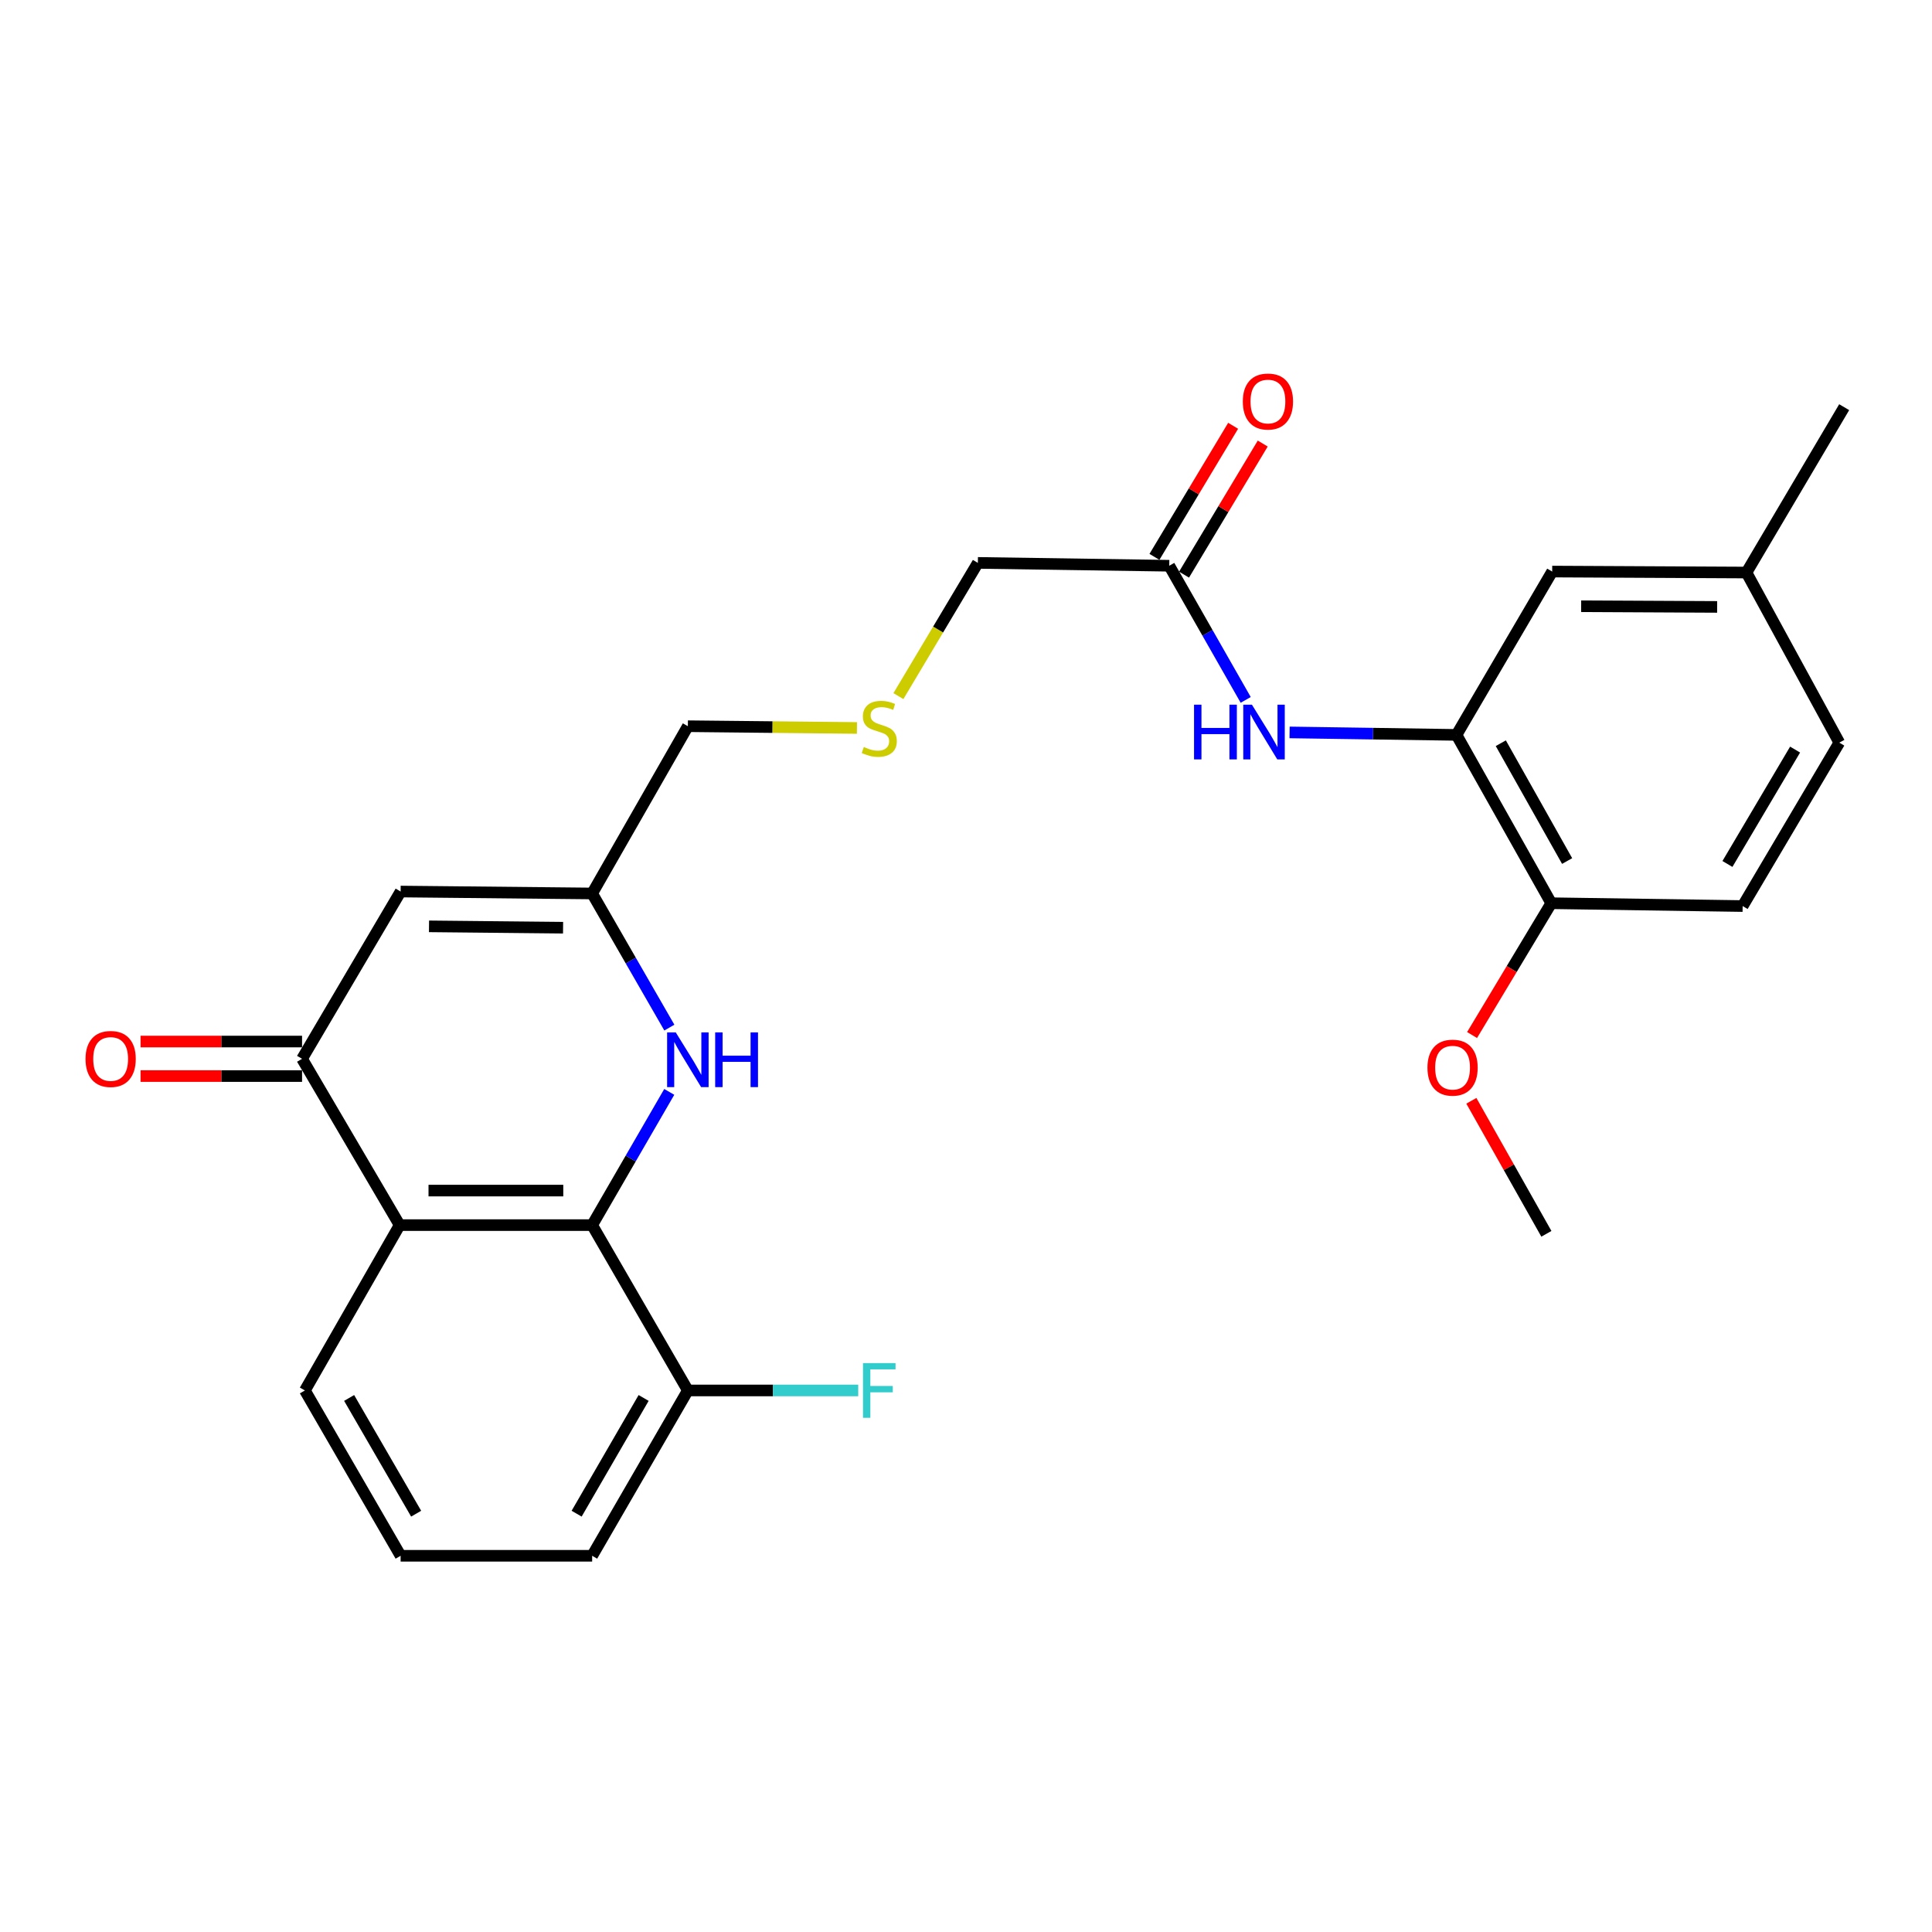 <?xml version='1.0' encoding='iso-8859-1'?>
<svg version='1.1' baseProfile='full'
              xmlns='http://www.w3.org/2000/svg'
                      xmlns:rdkit='http://www.rdkit.org/xml'
                      xmlns:xlink='http://www.w3.org/1999/xlink'
                  xml:space='preserve'
width='1000px' height='1000px' viewBox='0 0 1000 1000'>
<!-- END OF HEADER -->
<rect style='opacity:1.0;fill:#FFFFFF;stroke:none' width='1000' height='1000' x='0' y='0'> </rect>
<path class='bond-0' d='M 306.497,634.114 L 206.856,634.114' style='fill:none;fill-rule:evenodd;stroke:#000000;stroke-width:6px;stroke-linecap:butt;stroke-linejoin:miter;stroke-opacity:1' />
<path class='bond-0' d='M 291.551,616.245 L 221.802,616.245' style='fill:none;fill-rule:evenodd;stroke:#000000;stroke-width:6px;stroke-linecap:butt;stroke-linejoin:miter;stroke-opacity:1' />
<path class='bond-2' d='M 306.497,634.114 L 326.452,599.639' style='fill:none;fill-rule:evenodd;stroke:#000000;stroke-width:6px;stroke-linecap:butt;stroke-linejoin:miter;stroke-opacity:1' />
<path class='bond-2' d='M 326.452,599.639 L 346.408,565.163' style='fill:none;fill-rule:evenodd;stroke:#0000FF;stroke-width:6px;stroke-linecap:butt;stroke-linejoin:miter;stroke-opacity:1' />
<path class='bond-8' d='M 306.497,634.114 L 356.035,719.698' style='fill:none;fill-rule:evenodd;stroke:#000000;stroke-width:6px;stroke-linecap:butt;stroke-linejoin:miter;stroke-opacity:1' />
<path class='bond-1' d='M 206.856,634.114 L 156.346,548.034' style='fill:none;fill-rule:evenodd;stroke:#000000;stroke-width:6px;stroke-linecap:butt;stroke-linejoin:miter;stroke-opacity:1' />
<path class='bond-18' d='M 206.856,634.114 L 157.815,719.698' style='fill:none;fill-rule:evenodd;stroke:#000000;stroke-width:6px;stroke-linecap:butt;stroke-linejoin:miter;stroke-opacity:1' />
<path class='bond-10' d='M 156.346,539.1 L 114.547,539.1' style='fill:none;fill-rule:evenodd;stroke:#000000;stroke-width:6px;stroke-linecap:butt;stroke-linejoin:miter;stroke-opacity:1' />
<path class='bond-10' d='M 114.547,539.1 L 72.748,539.1' style='fill:none;fill-rule:evenodd;stroke:#FF0000;stroke-width:6px;stroke-linecap:butt;stroke-linejoin:miter;stroke-opacity:1' />
<path class='bond-10' d='M 156.346,556.969 L 114.547,556.969' style='fill:none;fill-rule:evenodd;stroke:#000000;stroke-width:6px;stroke-linecap:butt;stroke-linejoin:miter;stroke-opacity:1' />
<path class='bond-10' d='M 114.547,556.969 L 72.748,556.969' style='fill:none;fill-rule:evenodd;stroke:#FF0000;stroke-width:6px;stroke-linecap:butt;stroke-linejoin:miter;stroke-opacity:1' />
<path class='bond-27' d='M 156.346,548.034 L 207.363,461.458' style='fill:none;fill-rule:evenodd;stroke:#000000;stroke-width:6px;stroke-linecap:butt;stroke-linejoin:miter;stroke-opacity:1' />
<path class='bond-4' d='M 346.456,531.888 L 326.477,497.174' style='fill:none;fill-rule:evenodd;stroke:#0000FF;stroke-width:6px;stroke-linecap:butt;stroke-linejoin:miter;stroke-opacity:1' />
<path class='bond-4' d='M 326.477,497.174 L 306.497,462.46' style='fill:none;fill-rule:evenodd;stroke:#000000;stroke-width:6px;stroke-linecap:butt;stroke-linejoin:miter;stroke-opacity:1' />
<path class='bond-3' d='M 207.363,461.458 L 306.497,462.46' style='fill:none;fill-rule:evenodd;stroke:#000000;stroke-width:6px;stroke-linecap:butt;stroke-linejoin:miter;stroke-opacity:1' />
<path class='bond-3' d='M 222.052,479.476 L 291.446,480.178' style='fill:none;fill-rule:evenodd;stroke:#000000;stroke-width:6px;stroke-linecap:butt;stroke-linejoin:miter;stroke-opacity:1' />
<path class='bond-17' d='M 306.497,462.46 L 356.035,375.884' style='fill:none;fill-rule:evenodd;stroke:#000000;stroke-width:6px;stroke-linecap:butt;stroke-linejoin:miter;stroke-opacity:1' />
<path class='bond-5' d='M 753.884,380.381 L 710.684,379.739' style='fill:none;fill-rule:evenodd;stroke:#000000;stroke-width:6px;stroke-linecap:butt;stroke-linejoin:miter;stroke-opacity:1' />
<path class='bond-5' d='M 710.684,379.739 L 667.484,379.098' style='fill:none;fill-rule:evenodd;stroke:#0000FF;stroke-width:6px;stroke-linecap:butt;stroke-linejoin:miter;stroke-opacity:1' />
<path class='bond-9' d='M 753.884,380.381 L 802.925,467.503' style='fill:none;fill-rule:evenodd;stroke:#000000;stroke-width:6px;stroke-linecap:butt;stroke-linejoin:miter;stroke-opacity:1' />
<path class='bond-9' d='M 776.812,384.684 L 811.14,445.67' style='fill:none;fill-rule:evenodd;stroke:#000000;stroke-width:6px;stroke-linecap:butt;stroke-linejoin:miter;stroke-opacity:1' />
<path class='bond-11' d='M 753.884,380.381 L 803.411,295.839' style='fill:none;fill-rule:evenodd;stroke:#000000;stroke-width:6px;stroke-linecap:butt;stroke-linejoin:miter;stroke-opacity:1' />
<path class='bond-6' d='M 644.772,362.265 L 624.987,327.548' style='fill:none;fill-rule:evenodd;stroke:#0000FF;stroke-width:6px;stroke-linecap:butt;stroke-linejoin:miter;stroke-opacity:1' />
<path class='bond-6' d='M 624.987,327.548 L 605.202,292.831' style='fill:none;fill-rule:evenodd;stroke:#000000;stroke-width:6px;stroke-linecap:butt;stroke-linejoin:miter;stroke-opacity:1' />
<path class='bond-7' d='M 605.202,292.831 L 506.136,291.352' style='fill:none;fill-rule:evenodd;stroke:#000000;stroke-width:6px;stroke-linecap:butt;stroke-linejoin:miter;stroke-opacity:1' />
<path class='bond-12' d='M 612.862,297.43 L 633.225,263.507' style='fill:none;fill-rule:evenodd;stroke:#000000;stroke-width:6px;stroke-linecap:butt;stroke-linejoin:miter;stroke-opacity:1' />
<path class='bond-12' d='M 633.225,263.507 L 653.589,229.583' style='fill:none;fill-rule:evenodd;stroke:#FF0000;stroke-width:6px;stroke-linecap:butt;stroke-linejoin:miter;stroke-opacity:1' />
<path class='bond-12' d='M 597.541,288.233 L 617.905,254.31' style='fill:none;fill-rule:evenodd;stroke:#000000;stroke-width:6px;stroke-linecap:butt;stroke-linejoin:miter;stroke-opacity:1' />
<path class='bond-12' d='M 617.905,254.31 L 638.268,220.387' style='fill:none;fill-rule:evenodd;stroke:#FF0000;stroke-width:6px;stroke-linecap:butt;stroke-linejoin:miter;stroke-opacity:1' />
<path class='bond-16' d='M 356.035,719.698 L 400.124,719.698' style='fill:none;fill-rule:evenodd;stroke:#000000;stroke-width:6px;stroke-linecap:butt;stroke-linejoin:miter;stroke-opacity:1' />
<path class='bond-16' d='M 400.124,719.698 L 444.213,719.698' style='fill:none;fill-rule:evenodd;stroke:#33CCCC;stroke-width:6px;stroke-linecap:butt;stroke-linejoin:miter;stroke-opacity:1' />
<path class='bond-23' d='M 356.035,719.698 L 306.497,805.272' style='fill:none;fill-rule:evenodd;stroke:#000000;stroke-width:6px;stroke-linecap:butt;stroke-linejoin:miter;stroke-opacity:1' />
<path class='bond-23' d='M 333.139,723.582 L 298.463,783.483' style='fill:none;fill-rule:evenodd;stroke:#000000;stroke-width:6px;stroke-linecap:butt;stroke-linejoin:miter;stroke-opacity:1' />
<path class='bond-13' d='M 802.925,467.503 L 901.99,468.973' style='fill:none;fill-rule:evenodd;stroke:#000000;stroke-width:6px;stroke-linecap:butt;stroke-linejoin:miter;stroke-opacity:1' />
<path class='bond-20' d='M 802.925,467.503 L 782.433,501.617' style='fill:none;fill-rule:evenodd;stroke:#000000;stroke-width:6px;stroke-linecap:butt;stroke-linejoin:miter;stroke-opacity:1' />
<path class='bond-20' d='M 782.433,501.617 L 761.94,535.732' style='fill:none;fill-rule:evenodd;stroke:#FF0000;stroke-width:6px;stroke-linecap:butt;stroke-linejoin:miter;stroke-opacity:1' />
<path class='bond-15' d='M 803.411,295.839 L 903.966,296.346' style='fill:none;fill-rule:evenodd;stroke:#000000;stroke-width:6px;stroke-linecap:butt;stroke-linejoin:miter;stroke-opacity:1' />
<path class='bond-15' d='M 818.404,313.784 L 888.792,314.139' style='fill:none;fill-rule:evenodd;stroke:#000000;stroke-width:6px;stroke-linecap:butt;stroke-linejoin:miter;stroke-opacity:1' />
<path class='bond-28' d='M 901.99,468.973 L 952.024,384.392' style='fill:none;fill-rule:evenodd;stroke:#000000;stroke-width:6px;stroke-linecap:butt;stroke-linejoin:miter;stroke-opacity:1' />
<path class='bond-28' d='M 894.115,447.188 L 929.139,387.981' style='fill:none;fill-rule:evenodd;stroke:#000000;stroke-width:6px;stroke-linecap:butt;stroke-linejoin:miter;stroke-opacity:1' />
<path class='bond-14' d='M 443.553,376.796 L 399.794,376.34' style='fill:none;fill-rule:evenodd;stroke:#CCCC00;stroke-width:6px;stroke-linecap:butt;stroke-linejoin:miter;stroke-opacity:1' />
<path class='bond-14' d='M 399.794,376.34 L 356.035,375.884' style='fill:none;fill-rule:evenodd;stroke:#000000;stroke-width:6px;stroke-linecap:butt;stroke-linejoin:miter;stroke-opacity:1' />
<path class='bond-21' d='M 465.016,360.306 L 485.576,325.829' style='fill:none;fill-rule:evenodd;stroke:#CCCC00;stroke-width:6px;stroke-linecap:butt;stroke-linejoin:miter;stroke-opacity:1' />
<path class='bond-21' d='M 485.576,325.829 L 506.136,291.352' style='fill:none;fill-rule:evenodd;stroke:#000000;stroke-width:6px;stroke-linecap:butt;stroke-linejoin:miter;stroke-opacity:1' />
<path class='bond-19' d='M 903.966,296.346 L 952.024,384.392' style='fill:none;fill-rule:evenodd;stroke:#000000;stroke-width:6px;stroke-linecap:butt;stroke-linejoin:miter;stroke-opacity:1' />
<path class='bond-24' d='M 903.966,296.346 L 954.545,210.752' style='fill:none;fill-rule:evenodd;stroke:#000000;stroke-width:6px;stroke-linecap:butt;stroke-linejoin:miter;stroke-opacity:1' />
<path class='bond-26' d='M 157.815,719.698 L 207.363,805.272' style='fill:none;fill-rule:evenodd;stroke:#000000;stroke-width:6px;stroke-linecap:butt;stroke-linejoin:miter;stroke-opacity:1' />
<path class='bond-26' d='M 180.711,723.58 L 215.395,783.482' style='fill:none;fill-rule:evenodd;stroke:#000000;stroke-width:6px;stroke-linecap:butt;stroke-linejoin:miter;stroke-opacity:1' />
<path class='bond-25' d='M 761.567,569.762 L 780.985,604.192' style='fill:none;fill-rule:evenodd;stroke:#FF0000;stroke-width:6px;stroke-linecap:butt;stroke-linejoin:miter;stroke-opacity:1' />
<path class='bond-25' d='M 780.985,604.192 L 800.403,638.621' style='fill:none;fill-rule:evenodd;stroke:#000000;stroke-width:6px;stroke-linecap:butt;stroke-linejoin:miter;stroke-opacity:1' />
<path class='bond-22' d='M 207.363,805.272 L 306.497,805.272' style='fill:none;fill-rule:evenodd;stroke:#000000;stroke-width:6px;stroke-linecap:butt;stroke-linejoin:miter;stroke-opacity:1' />
<path  class='atom-3' d='M 349.775 534.371
L 359.055 549.371
Q 359.975 550.851, 361.455 553.531
Q 362.935 556.211, 363.015 556.371
L 363.015 534.371
L 366.775 534.371
L 366.775 562.691
L 362.895 562.691
L 352.935 546.291
Q 351.775 544.371, 350.535 542.171
Q 349.335 539.971, 348.975 539.291
L 348.975 562.691
L 345.295 562.691
L 345.295 534.371
L 349.775 534.371
' fill='#0000FF'/>
<path  class='atom-3' d='M 370.175 534.371
L 374.015 534.371
L 374.015 546.411
L 388.495 546.411
L 388.495 534.371
L 392.335 534.371
L 392.335 562.691
L 388.495 562.691
L 388.495 549.611
L 374.015 549.611
L 374.015 562.691
L 370.175 562.691
L 370.175 534.371
' fill='#0000FF'/>
<path  class='atom-7' d='M 618.033 364.742
L 621.873 364.742
L 621.873 376.782
L 636.353 376.782
L 636.353 364.742
L 640.193 364.742
L 640.193 393.062
L 636.353 393.062
L 636.353 379.982
L 621.873 379.982
L 621.873 393.062
L 618.033 393.062
L 618.033 364.742
' fill='#0000FF'/>
<path  class='atom-7' d='M 647.993 364.742
L 657.273 379.742
Q 658.193 381.222, 659.673 383.902
Q 661.153 386.582, 661.233 386.742
L 661.233 364.742
L 664.993 364.742
L 664.993 393.062
L 661.113 393.062
L 651.153 376.662
Q 649.993 374.742, 648.753 372.542
Q 647.553 370.342, 647.193 369.662
L 647.193 393.062
L 643.513 393.062
L 643.513 364.742
L 647.993 364.742
' fill='#0000FF'/>
<path  class='atom-11' d='M 44.271 548.114
Q 44.271 541.314, 47.631 537.514
Q 50.991 533.714, 57.271 533.714
Q 63.551 533.714, 66.911 537.514
Q 70.271 541.314, 70.271 548.114
Q 70.271 554.994, 66.871 558.914
Q 63.471 562.794, 57.271 562.794
Q 51.031 562.794, 47.631 558.914
Q 44.271 555.034, 44.271 548.114
M 57.271 559.594
Q 61.591 559.594, 63.911 556.714
Q 66.271 553.794, 66.271 548.114
Q 66.271 542.554, 63.911 539.754
Q 61.591 536.914, 57.271 536.914
Q 52.951 536.914, 50.591 539.714
Q 48.271 542.514, 48.271 548.114
Q 48.271 553.834, 50.591 556.714
Q 52.951 559.594, 57.271 559.594
' fill='#FF0000'/>
<path  class='atom-13' d='M 643.278 207.824
Q 643.278 201.024, 646.638 197.224
Q 649.998 193.424, 656.278 193.424
Q 662.558 193.424, 665.918 197.224
Q 669.278 201.024, 669.278 207.824
Q 669.278 214.704, 665.878 218.624
Q 662.478 222.504, 656.278 222.504
Q 650.038 222.504, 646.638 218.624
Q 643.278 214.744, 643.278 207.824
M 656.278 219.304
Q 660.598 219.304, 662.918 216.424
Q 665.278 213.504, 665.278 207.824
Q 665.278 202.264, 662.918 199.464
Q 660.598 196.624, 656.278 196.624
Q 651.958 196.624, 649.598 199.424
Q 647.278 202.224, 647.278 207.824
Q 647.278 213.544, 649.598 216.424
Q 651.958 219.304, 656.278 219.304
' fill='#FF0000'/>
<path  class='atom-15' d='M 447.11 386.636
Q 447.43 386.756, 448.75 387.316
Q 450.07 387.876, 451.51 388.236
Q 452.99 388.556, 454.43 388.556
Q 457.11 388.556, 458.67 387.276
Q 460.23 385.956, 460.23 383.676
Q 460.23 382.116, 459.43 381.156
Q 458.67 380.196, 457.47 379.676
Q 456.27 379.156, 454.27 378.556
Q 451.75 377.796, 450.23 377.076
Q 448.75 376.356, 447.67 374.836
Q 446.63 373.316, 446.63 370.756
Q 446.63 367.196, 449.03 364.996
Q 451.47 362.796, 456.27 362.796
Q 459.55 362.796, 463.27 364.356
L 462.35 367.436
Q 458.95 366.036, 456.39 366.036
Q 453.63 366.036, 452.11 367.196
Q 450.59 368.316, 450.63 370.276
Q 450.63 371.796, 451.39 372.716
Q 452.19 373.636, 453.31 374.156
Q 454.47 374.676, 456.39 375.276
Q 458.95 376.076, 460.47 376.876
Q 461.99 377.676, 463.07 379.316
Q 464.19 380.916, 464.19 383.676
Q 464.19 387.596, 461.55 389.716
Q 458.95 391.796, 454.59 391.796
Q 452.07 391.796, 450.15 391.236
Q 448.27 390.716, 446.03 389.796
L 447.11 386.636
' fill='#CCCC00'/>
<path  class='atom-17' d='M 446.69 705.538
L 463.53 705.538
L 463.53 708.778
L 450.49 708.778
L 450.49 717.378
L 462.09 717.378
L 462.09 720.658
L 450.49 720.658
L 450.49 733.858
L 446.69 733.858
L 446.69 705.538
' fill='#33CCCC'/>
<path  class='atom-21' d='M 738.849 552.611
Q 738.849 545.811, 742.209 542.011
Q 745.569 538.211, 751.849 538.211
Q 758.129 538.211, 761.489 542.011
Q 764.849 545.811, 764.849 552.611
Q 764.849 559.491, 761.449 563.411
Q 758.049 567.291, 751.849 567.291
Q 745.609 567.291, 742.209 563.411
Q 738.849 559.531, 738.849 552.611
M 751.849 564.091
Q 756.169 564.091, 758.489 561.211
Q 760.849 558.291, 760.849 552.611
Q 760.849 547.051, 758.489 544.251
Q 756.169 541.411, 751.849 541.411
Q 747.529 541.411, 745.169 544.211
Q 742.849 547.011, 742.849 552.611
Q 742.849 558.331, 745.169 561.211
Q 747.529 564.091, 751.849 564.091
' fill='#FF0000'/>
</svg>
